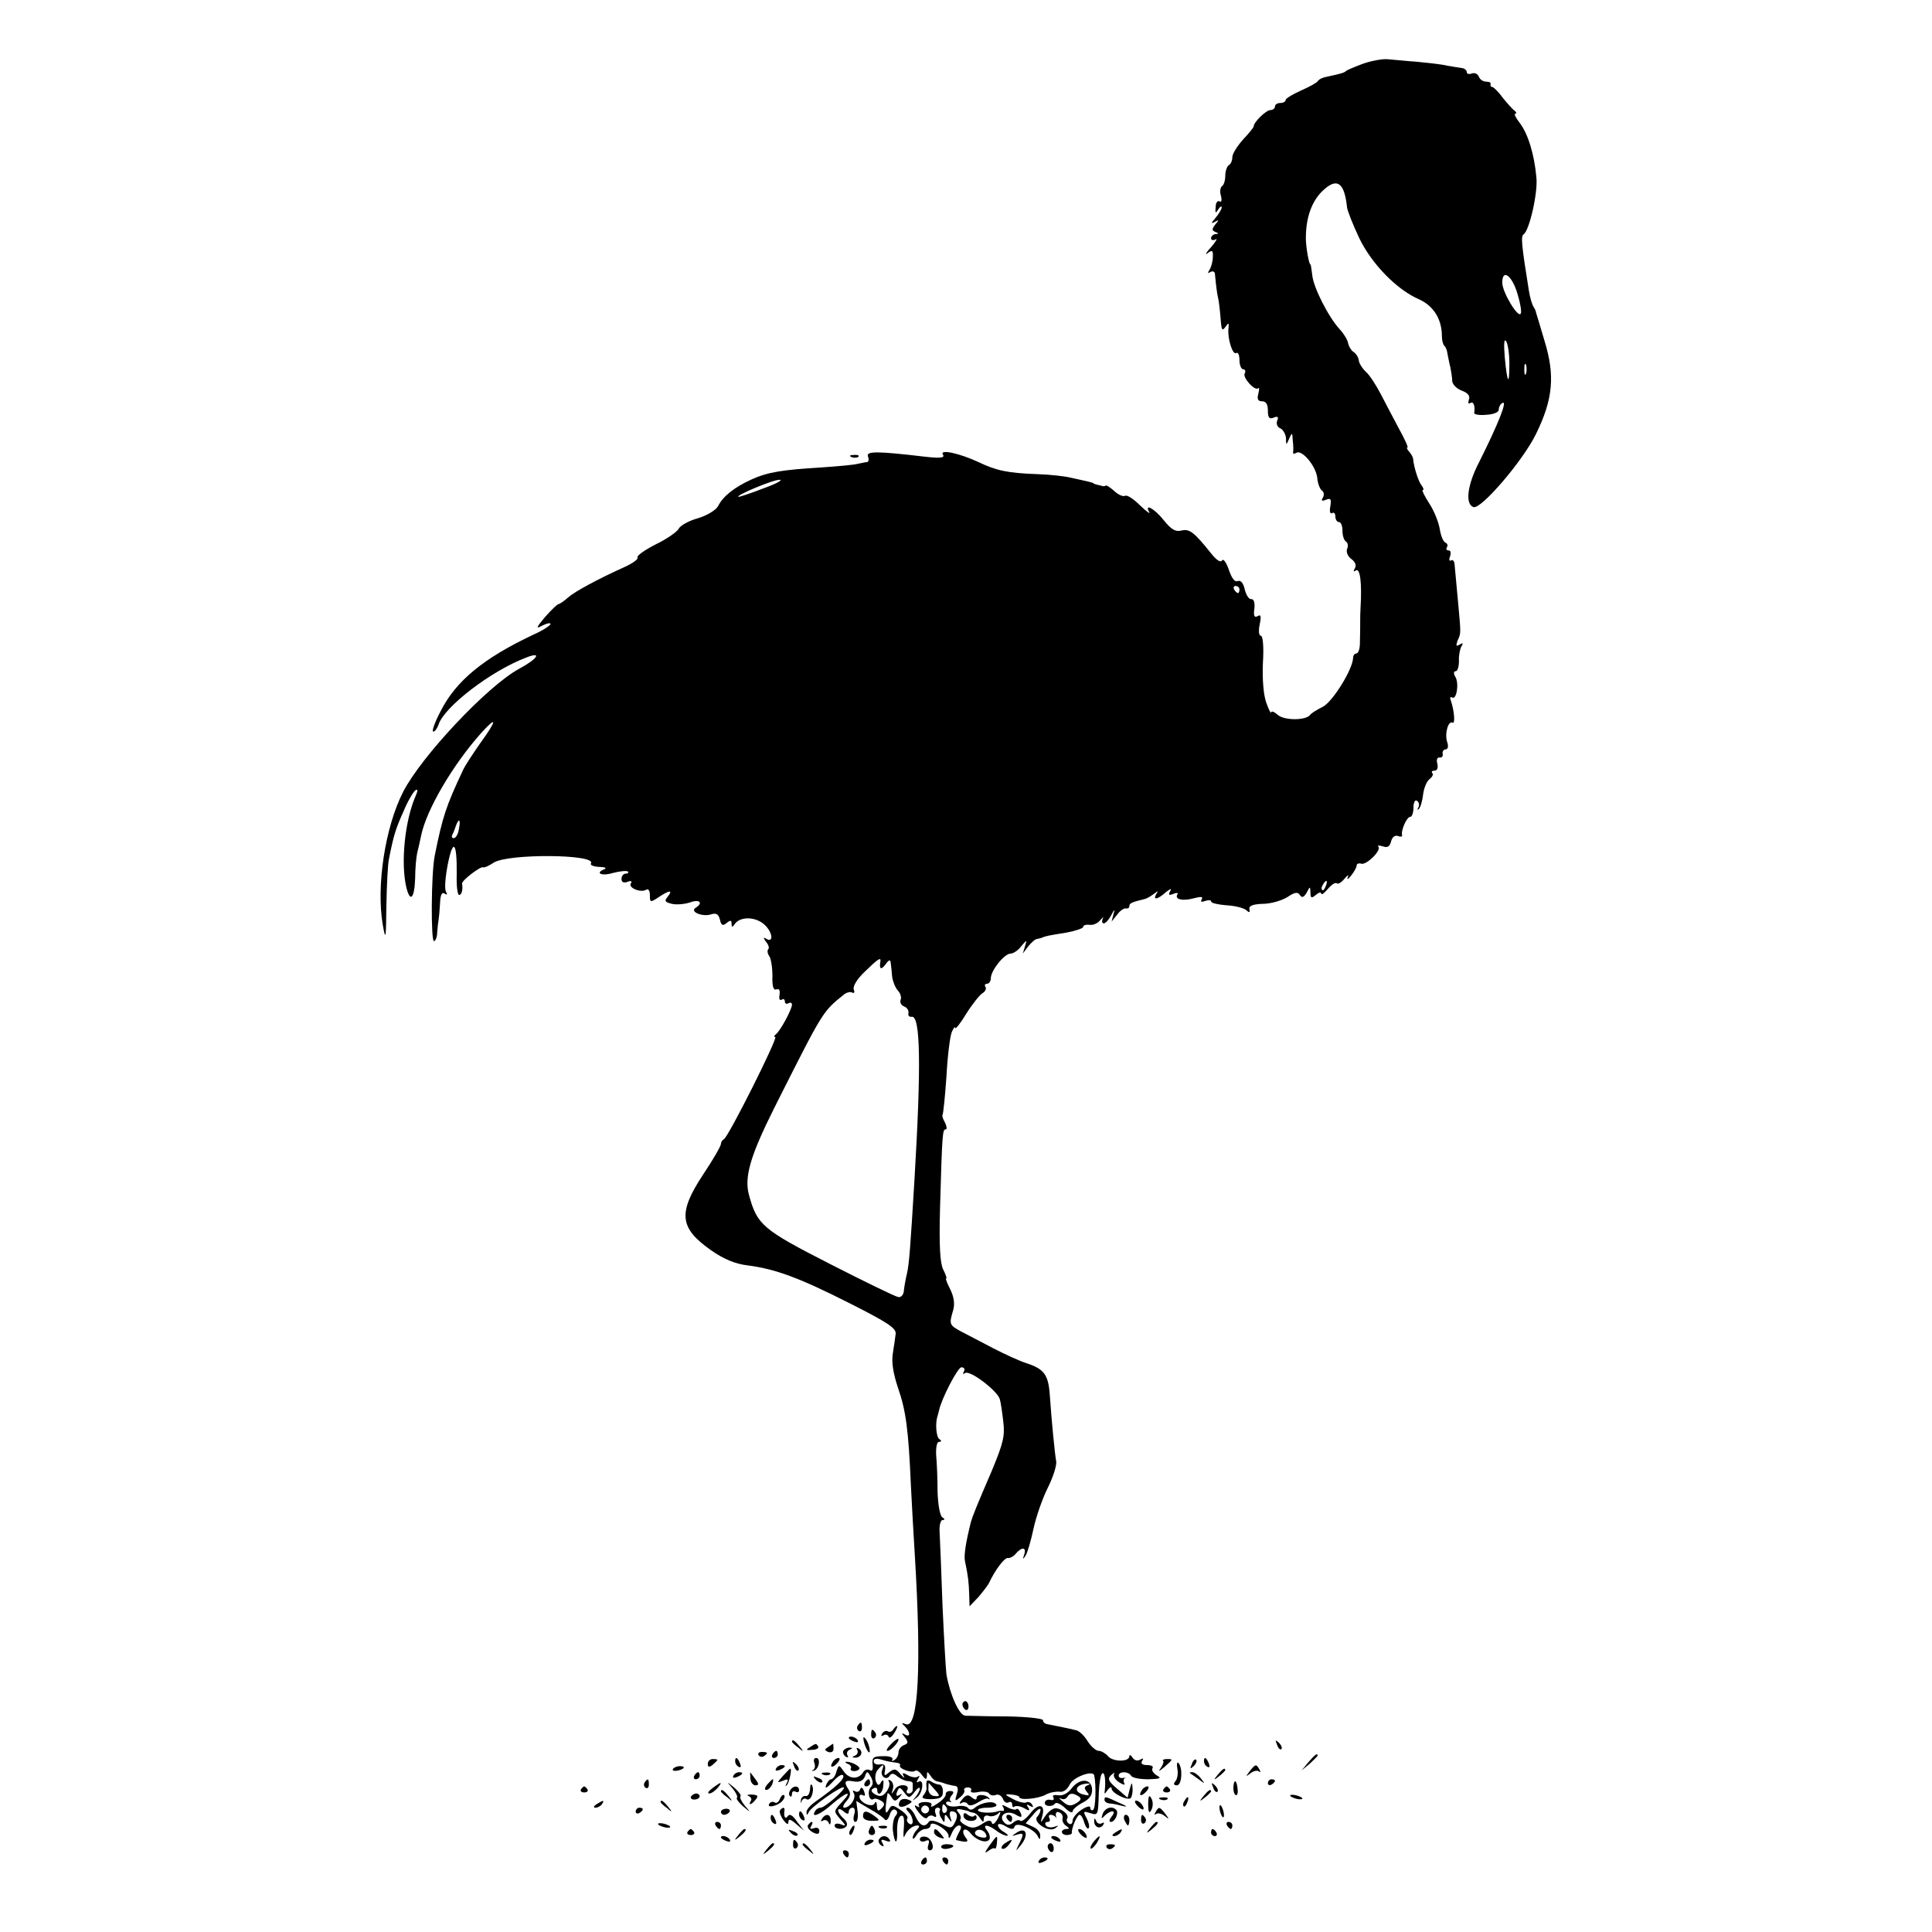 <?xml version="1.0" standalone="no"?>
<!DOCTYPE svg PUBLIC "-//W3C//DTD SVG 20010904//EN"
 "http://www.w3.org/TR/2001/REC-SVG-20010904/DTD/svg10.dtd">
<svg version="1.0" xmlns="http://www.w3.org/2000/svg"
 width="544pt" height="544pt" viewBox="0 0 544 544"
 preserveAspectRatio="xMidYMid meet">
<g transform="translate(0,544) scale(0.1,-0.1)"
fill="#000000" stroke="none">
<path d="M3839 5261 c-24 -9 -46 -18 -49 -21 -5 -5 -16 -8 -54 -16 -11 -2 -22
-7 -25 -12 -3 -5 -25 -17 -48 -27 -24 -11 -43 -22 -43 -27 0 -4 -7 -8 -15 -8
-8 0 -15 -4 -15 -10 0 -5 -6 -10 -13 -10 -12 0 -47 -34 -47 -46 0 -3 -13 -19
-30 -37 -16 -18 -30 -40 -30 -49 0 -9 -4 -20 -10 -23 -5 -3 -10 -17 -10 -30 0
-13 -4 -26 -9 -29 -5 -3 -7 -16 -3 -28 3 -12 1 -19 -4 -15 -6 3 -11 -4 -11
-16 -2 -17 0 -19 7 -7 5 8 10 11 10 6 0 -5 -8 -18 -17 -29 -13 -15 -14 -18 -3
-12 13 7 13 6 2 -7 -10 -13 -10 -17 0 -21 10 -4 10 -6 1 -6 -7 -1 -13 -6 -13
-12 0 -5 6 -7 13 -3 6 4 1 -6 -13 -22 -14 -15 -18 -23 -10 -17 13 10 16 8 15
-10 0 -12 -4 -28 -9 -36 -6 -10 -6 -12 2 -7 7 4 13 1 13 -6 3 -33 6 -54 8 -63
3 -11 6 -37 9 -75 2 -20 4 -22 13 -10 8 12 10 12 8 -5 -3 -29 12 -76 22 -69 5
3 9 -6 9 -20 0 -14 5 -26 11 -26 5 0 7 -5 4 -11 -8 -11 29 -52 38 -42 3 3 3
-4 0 -16 -4 -15 -1 -21 11 -21 11 0 16 -9 16 -26 0 -20 4 -25 16 -20 12 5 15
2 10 -9 -3 -9 1 -18 9 -21 8 -4 15 -16 16 -28 0 -20 1 -20 9 -1 8 18 9 18 10
-5 2 -14 2 -29 1 -33 -1 -5 3 -6 9 -2 16 10 55 -37 59 -70 1 -16 8 -33 13 -36
6 -4 7 -13 3 -20 -6 -9 -3 -11 9 -6 13 5 15 2 12 -18 -3 -14 -1 -23 5 -20 5 4
9 -1 9 -9 0 -9 5 -16 10 -16 6 0 10 -11 10 -24 0 -14 4 -27 10 -31 5 -3 7 -12
3 -21 -3 -8 2 -21 12 -28 11 -8 15 -18 10 -26 -5 -9 -4 -11 3 -6 12 7 17 -37
13 -104 -1 -14 -1 -31 -1 -37 0 -14 0 -33 -1 -70 -1 -13 -5 -23 -10 -23 -5 0
-9 -6 -9 -12 -1 -33 -57 -123 -85 -138 -16 -8 -33 -18 -36 -23 -12 -16 -73
-16 -91 0 -10 9 -18 12 -19 7 0 -5 -6 7 -13 26 -8 21 -12 65 -10 113 3 46 0
77 -6 77 -5 0 -7 13 -3 32 5 23 3 29 -6 23 -9 -5 -12 1 -9 21 2 18 -2 28 -9
27 -6 -1 -14 11 -18 27 -4 18 -11 27 -20 24 -8 -4 -17 8 -25 32 -7 20 -15 32
-19 26 -4 -7 -16 1 -31 20 -48 60 -61 70 -84 64 -16 -4 -28 3 -49 29 -26 33
-56 49 -41 23 4 -7 -8 2 -26 19 -18 18 -36 30 -42 27 -5 -3 -18 2 -30 13 -11
10 -22 17 -24 16 -2 -2 -6 -2 -9 -2 -3 1 -9 3 -15 4 -5 1 -11 3 -12 5 -2 1
-10 3 -18 5 -8 2 -28 6 -45 10 -16 4 -59 9 -95 10 -83 3 -115 10 -165 34 -54
25 -110 37 -100 21 6 -9 -6 -11 -50 -6 -135 16 -167 16 -161 1 3 -8 2 -15 -2
-16 -4 0 -16 -3 -27 -5 -11 -3 -56 -7 -100 -10 -113 -7 -152 -13 -199 -34 -48
-22 -80 -47 -94 -75 -6 -11 -30 -26 -56 -34 -26 -7 -51 -21 -55 -30 -5 -9 -34
-29 -65 -44 -31 -16 -54 -32 -51 -37 3 -4 -12 -15 -33 -25 -80 -36 -144 -71
-162 -87 -11 -10 -23 -18 -27 -19 -4 0 -21 -17 -38 -36 -26 -31 -27 -35 -7
-24 12 6 22 8 22 4 0 -4 -21 -18 -48 -30 -140 -66 -218 -130 -261 -215 -17
-32 -26 -58 -21 -58 5 0 11 9 15 20 16 50 149 152 248 189 44 17 31 -4 -21
-32 -89 -48 -276 -247 -327 -347 -51 -100 -76 -266 -57 -375 8 -45 9 -39 10
55 1 58 4 116 7 130 13 67 19 86 41 135 12 29 28 56 34 60 7 4 7 -1 0 -17 -30
-69 -42 -187 -26 -256 11 -45 23 -32 25 25 0 27 3 59 6 73 4 14 8 35 11 48 15
72 88 197 168 287 47 52 46 38 -2 -28 -20 -29 -43 -63 -49 -77 -47 -100 -57
-130 -79 -240 -10 -50 -11 -240 -2 -240 4 0 9 11 9 25 1 14 3 30 4 35 1 6 3
26 4 46 1 24 5 33 13 28 7 -5 8 -3 4 5 -5 7 -2 42 5 78 15 74 26 62 25 -28 -1
-33 2 -59 7 -59 7 0 11 16 8 32 -1 9 52 49 59 46 3 -2 17 4 30 13 41 26 290
24 274 -2 -3 -5 7 -9 23 -10 15 0 22 -3 16 -6 -29 -11 -10 -21 23 -11 20 5 38
7 42 4 3 -3 0 -6 -6 -6 -7 0 -12 -7 -12 -15 0 -9 6 -12 17 -8 10 4 14 2 9 -5
-7 -12 29 -27 44 -17 6 3 10 -3 10 -16 0 -20 1 -21 25 -5 30 20 41 21 25 1
-10 -12 -8 -15 12 -20 13 -3 36 -1 51 4 27 10 38 -1 16 -15 -18 -11 18 -26 42
-19 15 5 22 2 26 -14 4 -17 8 -19 19 -10 11 9 14 8 14 -2 0 -10 2 -11 8 -2 15
23 59 23 85 -1 23 -21 26 -53 4 -39 -8 5 -8 2 0 -9 7 -8 10 -18 6 -21 -3 -4
-2 -12 3 -19 5 -7 9 -32 9 -56 -1 -30 3 -41 11 -38 8 3 11 -2 9 -15 -2 -11 0
-17 6 -14 5 4 9 1 9 -5 0 -6 5 -8 10 -5 6 3 10 2 10 -4 0 -13 -33 -74 -45 -83
-5 -4 -7 -8 -2 -8 9 0 -133 -284 -145 -288 -4 -2 -8 -8 -8 -13 0 -6 -22 -44
-50 -86 -72 -109 -67 -151 23 -214 36 -25 68 -38 102 -42 78 -10 146 -35 288
-107 107 -54 131 -70 129 -86 -1 -10 -5 -35 -8 -55 -4 -24 1 -56 14 -95 23
-66 30 -118 37 -279 3 -60 8 -148 11 -195 19 -312 10 -488 -25 -475 -13 5 -14
4 -3 -6 16 -17 16 -32 0 -23 -10 6 -10 4 0 -8 10 -13 10 -17 -3 -22 -8 -3 -15
-12 -15 -20 0 -8 -5 -18 -12 -22 -6 -4 -8 -3 -5 2 3 5 -9 10 -26 9 -27 0 -32
-3 -30 -23 2 -15 -1 -21 -8 -16 -6 3 -15 1 -19 -7 -13 -20 -39 -19 -54 3 -14
20 -14 20 -21 -1 -3 -12 -10 -21 -15 -21 -4 0 -11 -8 -14 -17 -4 -11 3 -7 18
9 14 16 27 24 30 19 6 -9 -21 -34 -78 -74 -14 -10 -26 -23 -25 -30 0 -9 2 -9
6 0 5 14 93 76 99 70 6 -5 -54 -57 -65 -57 -6 0 -13 -4 -16 -10 -13 -21 16 -9
48 20 42 36 60 40 27 5 -23 -25 -23 -25 -4 -47 17 -19 17 -21 2 -15 -10 4 -18
2 -18 -3 0 -12 27 -13 34 -1 3 5 -1 14 -9 21 -8 7 -15 17 -15 22 0 6 7 5 15
-2 10 -9 15 -9 15 -1 0 6 5 11 11 11 6 0 8 -9 4 -20 -3 -11 -2 -20 4 -20 5 0
8 13 6 29 l-4 30 37 -22 c20 -11 40 -25 43 -30 4 -5 10 0 14 12 3 12 11 19 16
15 7 -4 7 -10 0 -18 -5 -6 -8 -24 -7 -39 5 -42 14 -43 12 -1 0 21 4 39 11 41
8 3 10 -8 8 -34 -2 -21 -1 -31 2 -23 7 17 23 30 37 30 6 0 5 -5 -2 -12 -7 -7
-12 -17 -12 -23 0 -5 5 -2 11 8 5 9 17 17 24 17 8 0 15 4 15 10 0 17 50 -12
51 -29 0 -10 3 -8 9 7 5 12 14 22 20 22 8 0 8 -6 0 -20 -6 -11 -9 -20 -8 -21
31 -8 38 -6 27 7 -6 8 -9 17 -5 21 3 4 12 0 19 -9 16 -20 45 -30 53 -17 3 5 0
16 -6 24 -16 19 1 19 26 0 10 -8 24 -14 29 -14 6 0 2 4 -7 10 -10 5 -18 14
-18 20 0 5 10 4 21 -3 17 -10 23 -10 26 -1 5 15 58 -8 66 -29 4 -9 6 -8 6 3 1
9 -8 20 -20 25 l-21 10 21 24 c11 14 20 20 21 15 0 -6 -4 -15 -9 -20 -15 -15
32 -46 50 -33 11 8 11 9 -3 4 -10 -3 -20 -1 -23 4 -4 6 -1 10 5 10 6 0 8 5 5
10 -3 6 -2 10 4 10 5 0 11 -3 14 -7 2 -5 2 -2 0 5 -1 8 3 12 9 9 7 -2 12 -10
10 -17 -2 -7 3 -17 10 -21 10 -7 10 -9 1 -9 -7 0 -13 -4 -13 -8 0 -5 6 -9 14
-9 8 0 15 3 14 6 -1 14 15 51 22 51 4 0 10 -10 13 -22 4 -12 9 -19 12 -16 4 3
1 16 -5 28 -11 20 -10 21 9 15 23 -7 23 -8 25 57 1 26 5 50 9 54 7 7 11 -16 8
-46 -2 -13 -1 -13 8 0 6 8 11 10 11 4 0 -13 45 -35 54 -27 3 4 6 16 5 27 -1
19 -2 19 -8 -2 l-6 -24 -30 26 c-25 21 -27 28 -16 38 8 7 11 8 8 3 -3 -6 3
-17 15 -24 11 -7 17 -8 14 -3 -3 6 -3 12 1 15 5 2 2 2 -4 1 -7 -2 -13 1 -13 6
0 13 27 13 35 0 3 -6 25 -10 48 -10 34 1 39 3 24 11 -9 6 -15 14 -12 20 4 5
-3 9 -15 9 -13 0 -19 4 -14 12 5 7 3 8 -6 3 -7 -4 -16 -2 -21 6 -5 8 -9 9 -9
4 0 -17 -47 -16 -60 0 -7 8 -19 15 -26 15 -8 0 -22 12 -32 28 -9 15 -24 29
-32 30 -14 4 -46 10 -80 17 -8 1 -14 7 -13 11 1 5 -44 10 -100 11 -56 0 -110
2 -119 2 -17 1 -43 59 -53 116 -2 16 -7 103 -11 193 -3 90 -7 181 -8 203 -2
22 2 39 8 39 7 0 7 3 -1 8 -6 4 -12 35 -13 72 0 36 -2 82 -4 103 -1 21 2 37 8
37 7 0 8 3 1 8 -9 6 -12 45 -5 65 1 4 3 10 4 15 7 34 53 122 63 122 8 0 11 -5
7 -12 -4 -7 -3 -8 4 -4 14 8 89 -49 97 -73 3 -9 7 -38 10 -64 5 -40 0 -61 -33
-140 -41 -95 -53 -125 -58 -142 -15 -60 -20 -94 -17 -110 9 -42 11 -61 12 -94
l1 -34 24 25 c12 14 26 32 30 39 18 39 45 74 54 72 5 -1 16 4 22 12 17 20 31
19 24 -2 -5 -15 -4 -15 4 -3 5 8 15 42 22 75 7 33 25 85 40 115 15 30 26 64
24 75 -4 22 -13 114 -18 187 -4 57 -16 73 -64 89 -20 6 -63 26 -96 43 -32 17
-73 38 -90 47 -33 18 -34 20 -22 60 5 18 2 37 -8 58 -9 17 -14 31 -12 31 3 0
-1 11 -8 25 -9 18 -12 65 -9 177 6 209 7 218 16 218 4 0 3 8 -2 19 -6 10 -9
20 -7 22 2 2 7 51 11 108 3 57 10 113 15 125 5 11 9 17 9 12 1 -6 15 12 32 40
17 27 38 53 45 57 8 5 12 12 9 18 -4 5 -1 9 4 9 6 0 11 7 11 16 0 21 38 69 56
69 7 0 21 9 29 20 17 20 17 20 11 0 l-6 -20 15 20 c9 11 20 21 25 21 6 1 12 3
15 4 8 4 18 6 68 14 26 5 47 12 47 16 0 5 8 7 18 6 9 -2 23 4 30 13 8 9 11 10
7 4 -3 -7 -2 -13 3 -13 5 0 14 10 21 23 9 18 11 18 6 2 l-5 -20 16 20 c8 11
20 19 25 17 5 -1 9 2 9 7 0 8 8 11 45 20 6 2 16 8 24 14 12 9 13 9 7 0 -11
-19 4 -16 27 5 13 10 17 11 12 3 -6 -11 -4 -13 9 -8 9 4 15 3 11 -2 -8 -14 16
-19 48 -10 19 5 25 4 21 -3 -5 -7 -1 -9 9 -5 10 3 17 3 17 -1 0 -5 19 -9 42
-11 23 -1 48 -7 56 -13 10 -9 12 -8 10 2 -2 9 9 14 38 15 22 0 53 9 69 19 21
14 29 15 35 6 6 -9 11 -7 19 6 10 19 10 19 11 0 0 -15 3 -16 15 -6 8 7 15 9
15 4 1 -5 9 1 19 13 10 12 21 19 25 16 3 -4 13 2 22 13 8 10 13 12 9 4 -4 -8
1 -6 9 4 9 11 16 24 16 29 0 5 6 7 13 5 14 -5 58 38 48 48 -3 4 2 4 12 1 14
-5 20 -1 24 14 3 12 11 18 19 15 8 -3 13 -2 12 2 -4 13 13 52 23 52 5 0 9 12
9 26 0 14 4 23 10 19 6 -4 7 -12 4 -18 -4 -7 -4 -9 1 -5 5 5 10 23 12 40 2 18
10 38 18 44 8 6 12 14 8 17 -3 4 -1 7 6 7 8 0 11 8 8 20 -3 11 0 18 7 17 6 -1
10 4 8 11 -1 6 3 12 9 12 6 0 8 9 4 20 -8 24 3 62 15 55 8 -5 5 34 -5 63 -3 7
-1 11 4 8 12 -8 20 39 9 58 -6 10 -5 16 1 16 5 0 9 13 9 29 -1 15 3 34 7 41 6
9 4 11 -5 5 -10 -6 -11 -4 -6 11 10 22 10 16 1 114 -4 41 -8 85 -9 97 0 11 -5
19 -10 15 -5 -3 -7 2 -3 11 3 10 2 17 -4 17 -6 0 -8 4 -5 9 4 5 1 11 -4 13 -6
2 -13 19 -16 38 -3 19 -16 52 -30 73 -13 20 -21 37 -18 37 4 0 2 6 -3 13 -9
10 -22 52 -24 74 0 5 -5 14 -11 21 -6 6 -8 12 -5 12 3 0 -8 24 -24 53 -15 28
-38 72 -51 97 -13 25 -31 53 -41 62 -10 9 -20 24 -21 33 -1 9 -8 20 -15 24 -7
5 -13 15 -15 24 -1 9 -12 27 -23 39 -32 34 -75 119 -78 153 -2 17 -4 30 -5 30
-4 0 -12 43 -13 70 -1 62 17 112 52 142 37 33 57 17 64 -52 2 -11 17 -49 34
-85 35 -73 106 -146 169 -173 41 -19 64 -56 64 -104 0 -11 3 -23 7 -27 4 -3 8
-14 9 -24 2 -9 5 -26 8 -37 2 -11 5 -28 5 -38 1 -10 13 -22 27 -27 18 -7 24
-15 20 -26 -3 -8 -2 -12 4 -9 9 6 14 -8 11 -28 -1 -4 15 -7 34 -5 20 1 35 7
35 14 0 7 4 16 10 19 16 10 -10 -56 -65 -166 -34 -65 -40 -119 -16 -127 21 -7
139 130 176 206 48 98 54 164 24 262 -12 41 -23 77 -24 80 0 3 -3 10 -7 16 -4
6 -10 26 -13 45 -21 130 -23 154 -15 159 16 10 41 118 36 161 -6 66 -24 123
-47 153 -11 14 -17 26 -12 26 4 0 3 4 -2 8 -6 4 -21 21 -34 37 -12 17 -26 30
-29 30 -4 0 -6 3 -5 8 2 4 -4 7 -12 7 -9 0 -18 6 -21 14 -3 8 -12 12 -20 9 -8
-3 -14 -1 -14 4 0 5 -6 10 -12 11 -7 1 -26 4 -43 7 -16 4 -55 8 -85 11 -30 2
-67 6 -81 7 -14 2 -46 -4 -70 -12z m434 -649 c8 -26 12 -51 9 -55 -7 -14 -52
60 -52 87 0 41 28 20 43 -32z m-23 -196 c0 -65 -6 -56 -13 18 -3 38 -2 54 4
45 5 -8 9 -36 9 -63z m47 -28 c-3 -7 -5 -2 -5 12 0 14 2 19 5 13 2 -7 2 -19 0
-25z m-2147 -323 c-36 -14 -67 -24 -70 -24 -14 2 98 49 115 48 11 0 -9 -11
-45 -24z m1340 -285 c0 -5 -2 -10 -4 -10 -3 0 -8 5 -11 10 -3 6 -1 10 4 10 6
0 11 -4 11 -10z m-2198 -675 c-2 -14 -9 -25 -14 -25 -5 0 -7 3 -5 8 2 4 7 15
10 25 9 25 15 21 9 -8z m2441 -160 c-3 -9 -8 -14 -10 -11 -3 3 -2 9 2 15 9 16
15 13 8 -4z m-1254 -212 c-4 -22 2 -25 14 -9 10 14 14 15 15 5 1 -8 3 -25 4
-39 2 -14 9 -31 16 -39 7 -7 11 -19 8 -26 -3 -8 2 -16 10 -19 8 -3 13 -11 12
-18 -2 -7 2 -12 9 -11 25 5 27 -138 8 -457 -12 -199 -15 -237 -21 -265 -4 -16
-8 -39 -9 -50 -1 -11 -8 -19 -16 -17 -8 1 -94 43 -192 93 -190 97 -205 110
-228 194 -14 51 4 111 71 245 140 278 135 270 198 321 7 5 17 7 22 4 5 -3 7 1
4 9 -3 9 9 29 31 50 37 36 46 42 44 29z m43 -2256 c9 -1 15 -4 12 -8 -5 -9 35
-23 43 -15 3 3 12 -2 19 -12 11 -14 13 -14 14 -2 0 13 1 13 10 0 5 -8 14 -16
20 -16 5 -1 12 -3 15 -4 7 -3 22 -7 36 -9 6 -1 8 -10 3 -23 -6 -20 -5 -21 9
-9 9 7 15 17 12 20 -2 4 2 8 10 8 8 0 12 -4 9 -9 -3 -5 6 -7 20 -4 14 3 28 1
31 -4 3 -5 12 -7 19 -4 7 3 16 -2 20 -11 3 -9 10 -13 16 -10 5 3 10 1 10 -6 0
-7 3 -9 6 -6 4 3 16 2 27 -4 15 -9 18 -8 12 2 -6 8 -4 10 5 4 9 -5 11 -4 6 4
-4 6 -11 9 -16 6 -5 -3 -22 1 -37 9 -25 13 -26 15 -5 13 12 -1 22 -4 22 -7 0
-10 54 -5 75 7 11 6 28 9 38 8 11 -2 22 6 29 20 9 21 66 42 69 26 6 -27 4 -93
-3 -97 -4 -3 -8 0 -8 6 0 6 -10 4 -25 -6 -14 -9 -25 -23 -25 -31 0 -8 -5 -11
-10 -8 -6 4 -8 10 -5 15 7 11 -20 31 -36 28 -8 -2 -20 -12 -27 -23 -13 -20
-13 -19 -7 2 9 33 -11 37 -34 7 -12 -15 -24 -24 -28 -21 -3 4 -12 2 -20 -5
-10 -8 -17 -8 -25 0 -19 19 5 37 31 23 17 -10 20 -9 15 4 -4 9 -9 14 -12 11
-2 -3 -14 -1 -25 5 -14 8 -18 8 -12 0 3 -6 3 -11 -2 -10 -4 1 -10 0 -13 -1
-16 -6 -52 -5 -56 2 -3 4 9 8 26 8 17 0 29 4 25 9 -7 12 -42 6 -60 -9 -8 -7
-15 -7 -19 -1 -4 5 -17 8 -31 5 -13 -2 -26 0 -30 6 -3 5 0 8 7 7 7 -2 9 -2 5
1 -4 2 -3 10 2 16 8 9 7 13 -4 13 -7 0 -13 -4 -12 -9 1 -5 -9 -17 -23 -26 -13
-9 -21 -12 -18 -6 4 6 -3 10 -17 10 -13 0 -21 -4 -18 -10 4 -5 1 -6 -7 -1 -7
5 -5 -3 6 -17 11 -15 22 -21 25 -16 4 6 12 8 18 4 7 -5 9 -1 5 8 -3 9 -1 16 6
16 6 0 9 -4 6 -8 -2 -4 -1 -14 5 -22 7 -13 9 -13 9 0 0 13 2 13 11 0 9 -13 10
-12 5 3 -3 9 -2 17 3 17 16 0 20 -13 10 -31 -9 -18 -12 -18 -39 -4 -18 9 -31
11 -35 5 -11 -17 -25 -11 -37 15 -6 14 -16 25 -22 25 -6 0 -5 -5 2 -12 15 -15
16 -42 2 -33 -6 4 -8 10 -5 15 3 4 -6 15 -20 24 -22 15 -25 15 -34 -2 -9 -15
-10 0 -2 48 1 3 6 -2 11 -10 8 -13 11 -13 22 -1 9 10 10 12 1 7 -9 -5 -11 -2
-7 9 6 14 8 14 20 -2 13 -17 15 -17 29 1 8 11 15 15 15 10 0 -6 -6 -16 -12
-24 -11 -12 -10 -12 4 -1 17 13 21 54 4 44 -5 -4 -6 0 -1 8 5 8 5 11 0 7 -4
-4 -17 -3 -28 3 -15 9 -18 8 -12 -3 3 -7 0 -4 -9 6 -13 16 -18 17 -32 6 -14
-12 -15 -11 -12 6 2 13 -2 18 -14 16 -10 -2 -18 2 -18 9 0 7 8 9 23 4 12 -4
30 -7 39 -8z m-38 -21 c-7 -17 12 -31 21 -16 5 8 12 7 22 -2 9 -7 22 -13 29
-13 8 0 14 -3 14 -7 0 -5 0 -12 0 -18 0 -5 -5 -10 -11 -10 -5 0 -8 4 -5 9 11
17 -24 20 -34 3 -11 -16 -11 -16 -6 0 3 10 0 20 -6 24 -6 4 -8 3 -5 -3 4 -6 0
-18 -7 -28 -10 -13 -17 -15 -31 -8 -12 7 -14 13 -6 17 6 4 11 2 11 -3 0 -21
16 -11 17 11 2 16 0 19 -6 10 -6 -11 -10 -10 -15 3 -3 10 -1 24 5 31 15 18 20
18 13 0z m-32 -48 c-11 -11 -5 -41 7 -34 4 3 13 1 21 -4 12 -7 12 -12 2 -22
-9 -9 -12 -8 -13 8 0 10 -3 13 -6 7 -5 -15 -43 1 -43 18 0 6 4 7 10 4 6 -4 7
1 3 11 -4 11 -8 13 -11 6 -2 -7 -9 -9 -14 -6 -7 4 -8 2 -4 -5 8 -13 -10 -41
-27 -41 -5 0 -3 8 6 18 11 12 13 22 7 32 -15 23 -12 29 14 24 16 -3 26 2 31
13 6 17 7 17 17 0 7 -13 7 -22 0 -29z m162 -69 c-3 -5 -10 -7 -15 -3 -5 3 -7
10 -3 15 3 5 10 7 15 3 5 -3 7 -10 3 -15z m51 12 c3 -5 2 -12 -3 -15 -5 -3 -9
1 -9 9 0 17 3 19 12 6z m63 -11 c1 -2 7 -3 12 -4 6 0 15 -8 20 -16 8 -12 10
-12 10 -1 0 7 6 11 14 8 7 -3 19 0 26 6 9 9 9 6 0 -13 -8 -14 -15 -20 -17 -13
-3 9 -10 9 -28 -3 -19 -12 -28 -13 -45 -4 -12 6 -19 14 -16 17 3 4 1 12 -5 19
-8 9 -6 12 8 9 10 -2 19 -4 21 -5z m49 -67 c3 -7 -4 -9 -16 -6 -12 3 -18 9
-15 15 7 11 26 6 31 -9z"/>
<path d="M2609 423 c-1 -4 -1 -12 0 -17 1 -4 -3 -14 -8 -20 -8 -9 -2 -12 22
-12 25 1 32 5 32 21 0 11 -4 20 -10 20 -5 0 -16 4 -22 8 -7 5 -14 5 -14 0z
m23 -22 c16 -18 15 -20 -1 -18 -9 0 -17 9 -17 19 0 10 1 18 1 18 0 0 8 -9 17
-19z"/>
<path d="M3017 404 c-11 -14 -25 -21 -37 -19 -12 2 -18 0 -14 -6 3 -6 0 -9 -8
-7 -7 2 -15 -1 -16 -7 -2 -12 21 -14 29 -3 3 4 15 -1 27 -12 12 -12 22 -16 22
-11 0 6 13 17 28 25 20 10 28 22 27 38 -2 31 -35 32 -58 2z m45 9 c-9 -4 -10
-8 -2 -18 9 -11 7 -12 -9 -8 -32 8 -21 31 14 31 6 0 4 -2 -3 -5z m-25 -31 c9
-6 7 -11 -6 -19 -15 -9 -23 -9 -37 3 -11 9 -14 13 -7 10 6 -4 14 -2 18 4 7 12
16 12 32 2z"/>
<path d="M2709 373 c-8 -9 -9 -14 -2 -10 6 4 14 3 18 -3 4 -6 14 -4 29 5 12 8
26 13 29 10 4 -3 5 -2 2 2 -9 11 -35 12 -35 1 0 -7 -5 -6 -14 1 -10 9 -17 7
-27 -6z"/>
<path d="M2534 369 c-9 -16 2 -22 21 -11 15 8 16 10 1 15 -8 3 -18 2 -22 -4z"/>
<path d="M2835 320 c3 -5 8 -10 11 -10 2 0 4 5 4 10 0 6 -5 10 -11 10 -5 0 -7
-4 -4 -10z"/>
<path d="M2435 420 c-3 -5 -1 -10 4 -10 6 0 11 5 11 10 0 6 -2 10 -4 10 -3 0
-8 -4 -11 -10z"/>
<path d="M2713 327 c0 -7 9 -14 19 -14 10 -1 18 3 18 9 0 6 -3 8 -7 5 -3 -4
-11 -2 -18 3 -8 7 -12 6 -12 -3z"/>
<path d="M2398 4153 c7 -3 16 -2 19 1 4 3 -2 6 -13 5 -11 0 -14 -3 -6 -6z"/>
<path d="M2710 641 c0 -6 4 -12 8 -15 5 -3 9 1 9 9 0 8 -4 15 -9 15 -4 0 -8
-4 -8 -9z"/>
<path d="M2415 581 c-3 -5 -2 -12 3 -15 5 -3 9 1 9 9 0 17 -3 19 -12 6z"/>
<path d="M2515 570 c-4 -6 -10 -8 -15 -5 -5 3 -12 0 -16 -6 -4 -7 -3 -9 4 -5
5 3 12 2 14 -4 2 -6 9 -1 16 10 7 11 10 20 8 20 -3 0 -8 -5 -11 -10z"/>
<path d="M2453 555 c0 -8 4 -12 9 -9 5 3 6 10 3 15 -9 13 -12 11 -12 -6z"/>
<path d="M2390 546 c0 -2 7 -7 16 -10 8 -3 12 -2 9 4 -6 10 -25 14 -25 6z"/>
<path d="M2431 545 c1 -19 18 -51 18 -35 0 8 -4 22 -9 30 -5 8 -9 11 -9 5z"/>
<path d="M2508 528 c-10 -10 -14 -18 -9 -18 10 0 36 29 30 34 -2 1 -12 -6 -21
-16z"/>
<path d="M2230 536 c0 -2 8 -10 18 -17 15 -13 16 -12 3 4 -13 16 -21 21 -21
13z"/>
<path d="M3596 527 c3 -10 9 -15 12 -12 3 3 0 11 -7 18 -10 9 -11 8 -5 -6z"/>
<path d="M2280 520 c-12 -7 -10 -9 7 -7 12 0 19 5 17 9 -6 10 -6 10 -24 -2z"/>
<path d="M2332 521 c-11 -7 -11 -9 0 -14 9 -3 15 1 15 9 0 8 -1 14 -1 14 -1 0
-7 -4 -14 -9z"/>
<path d="M2375 511 c-3 -5 0 -13 6 -17 7 -4 9 -3 5 4 -3 5 0 13 6 15 9 4 10 6
1 6 -6 1 -14 -3 -18 -8z"/>
<path d="M2414 512 c3 -5 0 -13 -6 -15 -9 -4 -10 -6 -1 -6 17 -1 25 16 12 25
-7 4 -9 3 -5 -4z"/>
<path d="M2136 498 c3 -5 10 -6 15 -3 13 9 11 12 -6 12 -8 0 -12 -4 -9 -9z"/>
<path d="M2175 500 c-3 -5 -1 -10 4 -10 6 0 11 5 11 10 0 6 -2 10 -4 10 -3 0
-8 -4 -11 -10z"/>
<path d="M3684 478 l-19 -23 23 19 c12 11 22 21 22 23 0 8 -8 2 -26 -19z"/>
<path d="M1993 473 c0 -9 4 -10 14 -2 7 6 13 12 13 14 0 1 -6 2 -13 2 -8 0
-14 -6 -14 -14z"/>
<path d="M2070 481 c0 -6 4 -13 10 -16 6 -3 7 1 4 9 -7 18 -14 21 -14 7z"/>
<path d="M2293 476 c3 -8 2 -17 -4 -20 -5 -2 -4 -3 2 -2 15 3 21 36 7 36 -6 0
-8 -6 -5 -14z"/>
<path d="M2345 479 c-11 -16 -1 -19 13 -3 7 8 8 14 3 14 -5 0 -13 -5 -16 -11z"/>
<path d="M3275 482 c3 -3 -1 -12 -7 -21 -8 -10 -4 -9 10 3 26 23 26 23 7 23
-8 0 -13 -3 -10 -5z"/>
<path d="M3356 473 c-6 -14 -5 -15 5 -6 7 7 10 15 7 18 -3 3 -9 -2 -12 -12z"/>
<path d="M3390 481 c0 -6 4 -13 10 -16 6 -3 7 1 4 9 -7 18 -14 21 -14 7z"/>
<path d="M2236 467 c3 -10 9 -15 12 -12 3 3 0 11 -7 18 -10 9 -11 8 -5 -6z"/>
<path d="M2388 473 c6 -2 10 -8 8 -12 -3 -4 1 -8 9 -8 8 0 15 4 15 8 0 7 -26
20 -38 18 -4 0 -1 -3 6 -6z"/>
<path d="M3315 460 c3 -13 0 -29 -5 -35 -7 -8 -5 -12 4 -12 14 0 17 50 4 63
-4 4 -5 -4 -3 -16z"/>
<path d="M1895 459 c-3 -4 2 -6 10 -5 21 3 28 13 10 13 -9 0 -18 -4 -20 -8z"/>
<path d="M2185 460 c-3 -6 1 -7 9 -4 18 7 21 14 7 14 -6 0 -13 -4 -16 -10z"/>
<path d="M3519 453 c-12 -16 -12 -17 2 -6 9 7 20 9 24 5 5 -4 5 -1 1 6 -9 16
-11 15 -27 -5z"/>
<path d="M2205 440 c-18 -20 -18 -21 0 -14 14 6 16 4 10 -7 -4 -8 -4 -11 0 -6
7 6 16 47 10 47 -1 0 -10 -9 -20 -20z"/>
<path d="M3429 443 c-13 -16 -12 -17 4 -4 9 7 17 15 17 17 0 8 -8 3 -21 -13z"/>
<path d="M1955 440 c-3 -5 -1 -10 4 -10 6 0 11 5 11 10 0 6 -2 10 -4 10 -3 0
-8 -4 -11 -10z"/>
<path d="M2065 440 c-3 -6 1 -7 9 -4 18 7 21 14 7 14 -6 0 -13 -4 -16 -10z"/>
<path d="M2113 433 c0 -11 7 -20 14 -20 10 0 10 4 1 16 -7 9 -13 18 -15 20 -1
2 -1 -5 0 -16z"/>
<path d="M2318 443 c7 -3 16 -2 19 1 4 3 -2 6 -13 5 -11 0 -14 -3 -6 -6z"/>
<path d="M3351 447 c2 -1 13 -9 24 -17 19 -14 19 -14 6 3 -7 9 -18 17 -24 17
-6 0 -8 -1 -6 -3z"/>
<path d="M2297 429 c7 -7 15 -10 18 -7 3 3 -2 9 -12 12 -14 6 -15 5 -6 -5z"/>
<path d="M1815 421 c-3 -5 -2 -12 3 -15 5 -3 9 1 9 9 0 17 -3 19 -12 6z"/>
<path d="M2160 415 c-7 -9 -8 -15 -2 -15 5 0 12 7 16 15 3 8 4 15 2 15 -2 0
-9 -7 -16 -15z"/>
<path d="M3473 410 c-1 -11 2 -22 6 -24 4 -3 7 4 6 14 -2 27 -10 33 -12 10z"/>
<path d="M3570 419 c0 -5 5 -7 10 -4 6 3 10 8 10 11 0 2 -4 4 -10 4 -5 0 -10
-5 -10 -11z"/>
<path d="M2006 405 c-11 -8 -15 -15 -9 -15 6 0 16 7 23 15 16 19 11 19 -14 0z"/>
<path d="M2063 404 c9 -11 15 -23 12 -26 -3 -3 5 -13 17 -24 23 -19 23 -19 5
2 -9 11 -15 23 -12 26 3 3 -5 13 -17 24 -23 19 -23 19 -5 -2z"/>
<path d="M2281 403 c-1 -13 -6 -22 -13 -20 -6 1 -13 -5 -13 -13 -1 -8 0 -9 2
-2 3 7 9 10 14 6 11 -7 23 21 16 38 -3 7 -6 3 -6 -9z"/>
<path d="M3416 407 c3 -10 9 -15 12 -12 3 3 0 11 -7 18 -10 9 -11 8 -5 -6z"/>
<path d="M1636 402 c-3 -5 1 -9 9 -9 8 0 12 4 9 9 -3 4 -7 8 -9 8 -2 0 -6 -4
-9 -8z"/>
<path d="M2225 399 c-4 -6 -4 -13 -1 -16 3 -4 6 -1 6 6 0 7 5 9 10 6 6 -3 10
-1 10 4 0 14 -17 14 -25 0z"/>
<path d="M3215 399 c-11 -16 -1 -19 13 -3 7 8 8 14 3 14 -5 0 -13 -5 -16 -11z"/>
<path d="M3276 402 c-3 -5 1 -9 9 -9 8 0 12 4 9 9 -3 4 -7 8 -9 8 -2 0 -6 -4
-9 -8z"/>
<path d="M2030 396 c0 -2 8 -10 18 -17 15 -13 16 -12 3 4 -13 16 -21 21 -21
13z"/>
<path d="M3389 383 c-13 -16 -12 -17 4 -4 9 7 17 15 17 17 0 8 -8 3 -21 -13z"/>
<path d="M1946 382 c-3 -5 1 -9 9 -9 8 0 15 4 15 9 0 4 -4 8 -9 8 -6 0 -12 -4
-15 -8z"/>
<path d="M2108 383 c6 -3 10 -9 6 -14 -8 -14 2 -11 14 4 8 10 6 13 -11 14 -12
0 -16 -1 -9 -4z"/>
<path d="M2196 375 c-3 -9 -10 -14 -15 -10 -5 3 -12 1 -15 -4 -8 -13 22 -7 36
7 6 6 9 14 6 17 -3 3 -8 -1 -12 -10z"/>
<path d="M3233 360 c0 -23 3 -28 9 -16 5 9 5 23 0 32 -6 12 -9 7 -9 -16z"/>
<path d="M3634 382 c4 -3 14 -7 22 -8 9 -1 13 0 10 4 -4 3 -14 7 -22 8 -9 1
-13 0 -10 -4z"/>
<path d="M3110 372 c0 -5 6 -9 13 -10 6 0 23 -3 37 -7 17 -4 14 -1 -9 9 -39
18 -41 19 -41 8z"/>
<path d="M3268 373 c7 -3 16 -2 19 1 4 3 -2 6 -13 5 -11 0 -14 -3 -6 -6z"/>
<path d="M3335 369 c-4 -6 -5 -12 -2 -15 2 -3 7 2 10 11 7 17 1 20 -8 4z"/>
<path d="M1680 360 c-9 -6 -10 -10 -3 -10 6 0 15 5 18 10 8 12 4 12 -15 0z"/>
<path d="M1860 366 c0 -2 8 -10 18 -17 15 -13 16 -12 3 4 -13 16 -21 21 -21
13z"/>
<path d="M3202 356 c7 -8 15 -12 17 -11 5 6 -10 25 -20 25 -5 0 -4 -6 3 -14z"/>
<path d="M3434 346 c1 -8 5 -18 8 -22 4 -3 5 1 4 10 -1 8 -5 18 -8 22 -4 3 -5
-1 -4 -10z"/>
<path d="M1790 339 c0 -5 5 -7 10 -4 6 3 10 8 10 11 0 2 -4 4 -10 4 -5 0 -10
-5 -10 -11z"/>
<path d="M2030 338 c0 -4 4 -8 9 -8 6 0 12 4 15 8 3 5 -1 9 -9 9 -8 0 -15 -4
-15 -9z"/>
<path d="M2196 342 c-2 -4 2 -16 10 -27 9 -12 14 -14 14 -5 0 9 6 8 22 -6 l22
-19 -20 26 c-12 18 -21 23 -26 15 -7 -10 -12 -1 -9 17 1 9 -6 9 -13 -1z"/>
<path d="M3105 333 c-5 -15 -4 -16 6 -5 18 17 34 15 19 -3 -7 -9 -8 -15 -2
-15 12 0 23 26 15 34 -12 12 -31 6 -38 -11z"/>
<path d="M3254 338 c-4 -7 -4 -10 1 -6 4 4 15 2 24 -5 14 -11 14 -10 2 6 -16
20 -18 21 -27 5z"/>
<path d="M2250 331 c0 -6 4 -13 10 -16 6 -3 7 1 4 9 -7 18 -14 21 -14 7z"/>
<path d="M2430 326 c0 -8 10 -13 25 -13 23 0 24 1 8 13 -23 17 -33 17 -33 0z"/>
<path d="M2170 321 c0 -6 4 -13 10 -16 6 -3 7 1 4 9 -7 18 -14 21 -14 7z"/>
<path d="M2314 318 c-4 -6 -3 -8 4 -4 5 3 13 0 15 -6 3 -8 6 -6 6 5 1 19 -14
23 -25 5z"/>
<path d="M3166 315 c4 -8 8 -15 10 -15 2 0 4 7 4 15 0 8 -4 15 -10 15 -5 0 -7
-7 -4 -15z"/>
<path d="M3213 315 c0 -8 4 -12 9 -9 5 3 6 10 3 15 -9 13 -12 11 -12 -6z"/>
<path d="M3081 313 c-1 -17 16 -25 25 -12 4 7 3 9 -4 5 -5 -3 -13 0 -15 6 -4
9 -6 10 -6 1z"/>
<path d="M1854 302 c4 -3 14 -7 22 -8 9 -1 13 0 10 4 -4 3 -14 7 -22 8 -9 1
-13 0 -10 -4z"/>
<path d="M2015 300 c3 -5 8 -10 11 -10 2 0 4 5 4 10 0 6 -5 10 -11 10 -5 0 -7
-4 -4 -10z"/>
<path d="M2275 301 c-3 -6 3 -14 13 -20 14 -7 19 -6 19 4 0 7 -7 11 -15 7 -10
-3 -13 -1 -8 6 4 7 5 12 2 12 -3 0 -7 -4 -11 -9z"/>
<path d="M3239 293 c-13 -16 -12 -17 4 -4 16 13 21 21 13 21 -2 0 -10 -8 -17
-17z"/>
<path d="M3455 300 c3 -5 8 -10 11 -10 2 0 4 5 4 10 0 6 -5 10 -11 10 -5 0 -7
-4 -4 -10z"/>
<path d="M2395 289 c-4 -6 -5 -12 -2 -15 2 -3 7 2 10 11 7 17 1 20 -8 4z"/>
<path d="M2447 287 c-3 -8 1 -14 8 -14 7 0 11 6 8 14 -6 16 -10 16 -16 0z"/>
<path d="M2478 293 c7 -3 16 -2 19 1 4 3 -2 6 -13 5 -11 0 -14 -3 -6 -6z"/>
<path d="M1936 282 c-3 -5 1 -9 9 -9 8 0 12 4 9 9 -3 4 -7 8 -9 8 -2 0 -6 -4
-9 -8z"/>
<path d="M2079 273 c-13 -16 -12 -17 4 -4 16 13 21 21 13 21 -2 0 -10 -8 -17
-17z"/>
<path d="M2227 279 c7 -7 15 -10 18 -7 3 3 -2 9 -12 12 -14 6 -15 5 -6 -5z"/>
<path d="M2630 281 c0 -5 7 -12 16 -15 14 -5 15 -4 4 9 -14 17 -20 19 -20 6z"/>
<path d="M2860 278 c-12 -8 -12 -9 3 -4 20 6 21 3 6 -27 -10 -21 -10 -21 5 -3
25 31 15 55 -14 34z"/>
<path d="M3042 276 c7 -8 15 -12 17 -11 5 6 -10 25 -20 25 -5 0 -4 -6 3 -14z"/>
<path d="M3140 280 c-9 -6 -10 -10 -3 -10 6 0 15 5 18 10 8 12 4 12 -15 0z"/>
<path d="M3410 280 c0 -5 5 -10 11 -10 5 0 7 5 4 10 -3 6 -8 10 -11 10 -2 0
-4 -4 -4 -10z"/>
<path d="M2030 266 c0 -2 7 -7 16 -10 8 -3 12 -2 9 4 -6 10 -25 14 -25 6z"/>
<path d="M2475 261 c-3 -5 0 -13 6 -17 8 -5 9 -3 4 6 -6 10 -4 12 9 7 10 -4
15 -3 11 3 -8 13 -22 13 -30 1z"/>
<path d="M2590 261 c0 -6 7 -8 15 -5 11 5 13 2 9 -10 -3 -9 -2 -16 4 -16 17 0
6 35 -11 38 -10 2 -17 -1 -17 -7z"/>
<path d="M2785 242 c-12 -17 -13 -22 -4 -15 9 7 18 11 20 8 3 -2 5 5 6 15 2
25 2 25 -22 -8z"/>
<path d="M2960 266 c0 -2 7 -7 16 -10 8 -3 12 -2 9 4 -6 10 -25 14 -25 6z"/>
<path d="M3080 255 c-7 -9 -11 -17 -9 -20 3 -2 10 5 17 15 14 24 10 26 -8 5z"/>
<path d="M2233 245 c0 -8 4 -12 9 -9 5 3 6 10 3 15 -9 13 -12 11 -12 -6z"/>
<path d="M2435 250 c-3 -6 1 -7 9 -4 18 7 21 14 7 14 -6 0 -13 -4 -16 -10z"/>
<path d="M2830 250 c-8 -5 -12 -12 -9 -15 4 -3 12 1 19 10 14 17 11 19 -10 5z"/>
<path d="M2159 233 c-13 -16 -12 -17 4 -4 16 13 21 21 13 21 -2 0 -10 -8 -17
-17z"/>
<path d="M2260 246 c0 -2 8 -10 18 -17 15 -13 16 -12 3 4 -13 16 -21 21 -21
13z"/>
<path d="M2650 240 c0 -4 7 -7 15 -6 23 3 26 12 5 13 -11 1 -20 -2 -20 -7z"/>
<path d="M2950 241 c0 -6 4 -12 8 -15 5 -3 9 1 9 9 0 8 -4 15 -9 15 -4 0 -8
-4 -8 -9z"/>
<path d="M3116 238 c3 -5 10 -6 15 -3 13 9 11 12 -6 12 -8 0 -12 -4 -9 -9z"/>
<path d="M2375 220 c3 -5 8 -10 11 -10 2 0 4 5 4 10 0 6 -5 10 -11 10 -5 0 -7
-4 -4 -10z"/>
<path d="M2595 200 c-3 -5 -1 -10 4 -10 6 0 11 5 11 10 0 6 -2 10 -4 10 -3 0
-8 -4 -11 -10z"/>
<path d="M2655 200 c3 -5 8 -10 11 -10 2 0 4 5 4 10 0 6 -5 10 -11 10 -5 0 -7
-4 -4 -10z"/>
<path d="M2925 200 c-3 -6 1 -7 9 -4 18 7 21 14 7 14 -6 0 -13 -4 -16 -10z"/>
</g>
</svg>
